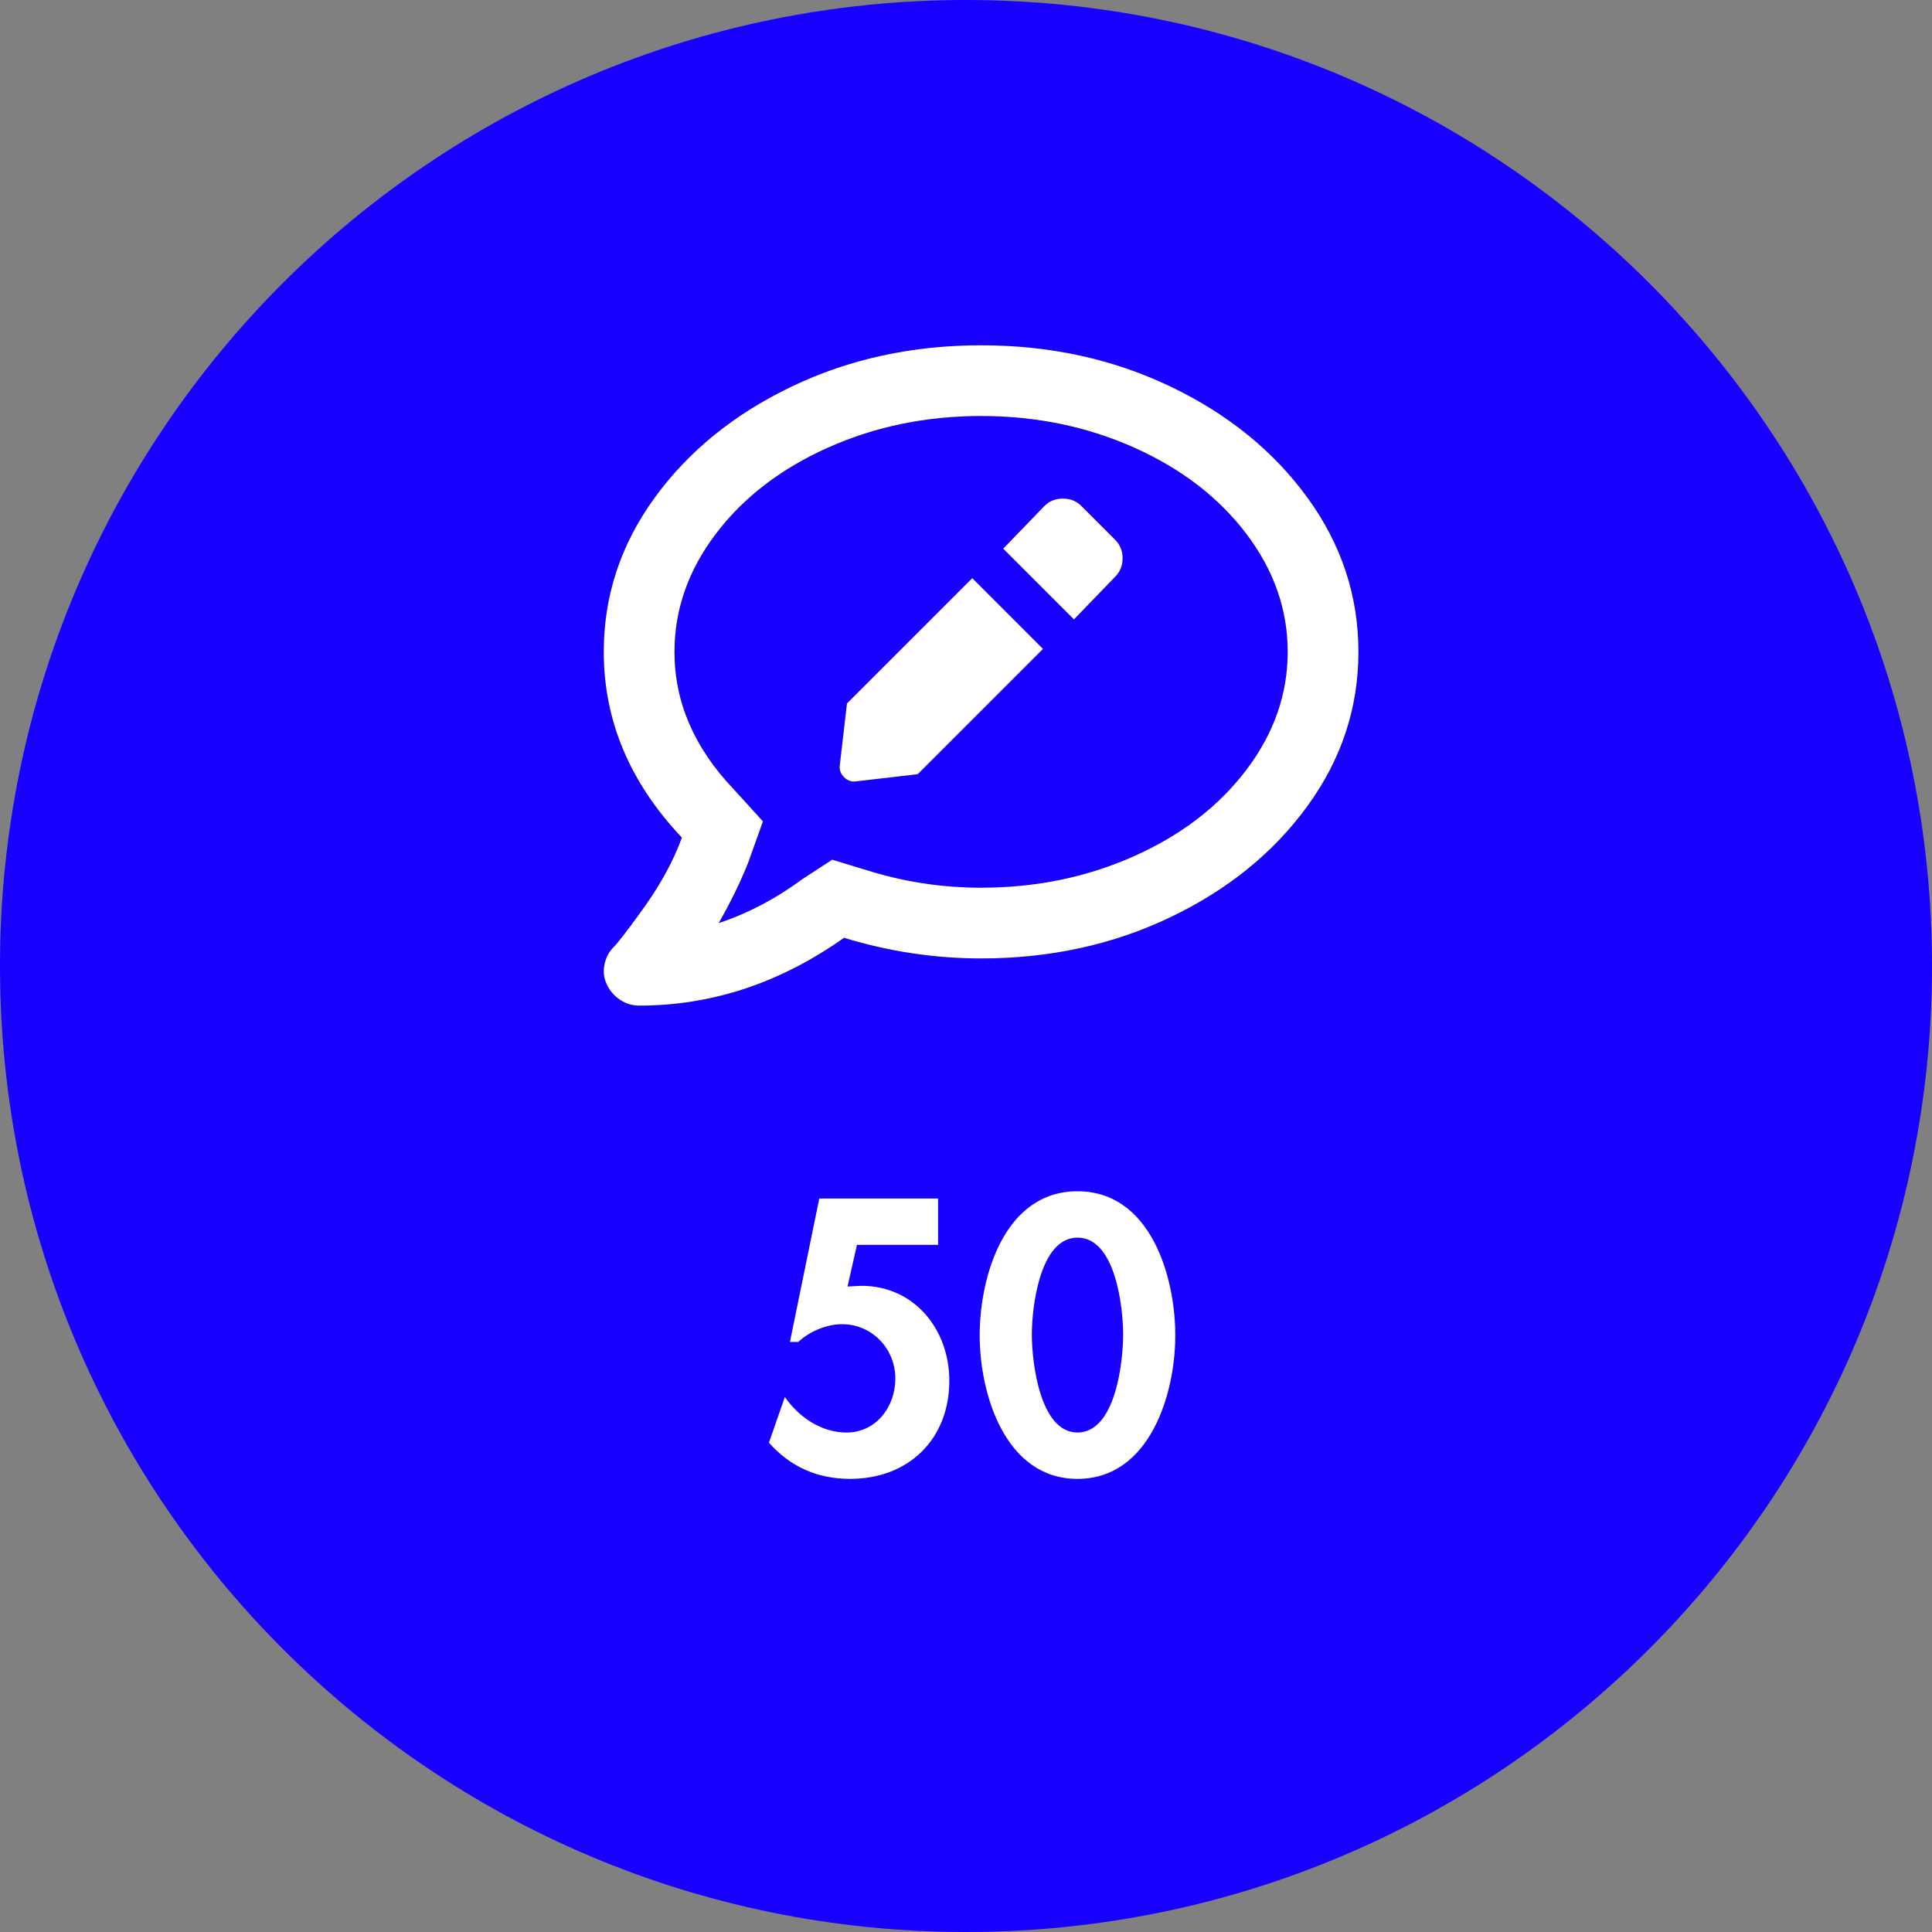 <svg width="256" height="256" viewBox="0 0 256 256" fill="none" xmlns="http://www.w3.org/2000/svg">
<rect x="0" y="0" width="256" height="256" fill="#808080" stroke="none"/>
<path d="M128 253C197.036 253 253 197.036 253 128C253 58.964 197.036 3 128 3C58.964 3 3 58.964 3 128C3 197.036 58.964 253 128 253Z" fill="#1800FF" stroke="#1800FF" stroke-width="6"/>
<path d="M124.302 164.952V158.808H108.558L104.67 177.816H105.774C107.262 176.424 109.518 175.464 111.582 175.464C115.566 175.464 118.638 178.728 118.638 182.664C118.638 186.408 116.094 189.816 112.158 189.816C108.846 189.816 105.87 187.8 103.998 185.112L101.886 191.16C104.718 194.376 108.366 195.96 112.638 195.96C120.366 195.96 125.79 190.728 125.79 182.952C125.79 176.184 121.182 170.376 114.126 170.376L112.302 170.472L113.55 164.952H124.302ZM142.772 157.848C133.076 157.848 129.812 169.176 129.812 176.952C129.812 184.68 133.172 195.96 142.772 195.96C152.372 195.96 155.732 184.68 155.732 176.952C155.732 169.176 152.468 157.848 142.772 157.848ZM142.772 163.992C147.812 163.992 148.82 173.208 148.82 176.856C148.82 180.456 147.812 189.816 142.772 189.816C137.78 189.816 136.724 180.456 136.724 176.856C136.724 173.208 137.78 163.992 142.772 163.992Z" fill="white"/>
<path d="M112.226 93.211L128.828 76.609L138.203 85.984L121.601 102.586L113.203 103.563C112.682 103.563 112.226 103.367 111.836 102.977C111.445 102.586 111.25 102.13 111.25 101.609L112.226 93.211ZM143.281 67.039L147.773 71.531C148.424 72.183 148.75 72.996 148.75 73.973C148.75 74.949 148.424 75.763 147.773 76.414L142.305 82.078L132.93 72.703L138.398 67.039C139.049 66.388 139.863 66.063 140.84 66.063C141.816 66.063 142.63 66.388 143.281 67.039ZM130 45.75C139.114 45.75 147.48 47.573 155.097 51.219C162.715 54.865 168.769 59.78 173.261 65.965C177.754 72.15 180 78.953 180 86.375C180 93.797 177.754 100.6 173.261 106.785C168.769 112.97 162.715 117.885 155.097 121.531C147.48 125.177 139.114 127 130 127C123.88 127 117.825 126.089 111.836 124.266C103.372 130.255 94.323 133.25 84.688 133.25C83.776 133.25 82.93 132.99 82.148 132.469C81.367 131.948 80.781 131.264 80.391 130.418C80 129.572 79.902 128.693 80.098 127.781C80.293 126.87 80.684 126.121 81.269 125.535C81.856 124.949 82.995 123.484 84.688 121.141C87.292 117.625 89.18 114.24 90.352 110.984C83.451 103.693 80 95.49 80 86.375C80 78.953 82.246 72.15 86.738 65.965C91.23 59.78 97.285 54.865 104.902 51.219C112.519 47.573 120.885 45.75 130 45.75ZM130 117.625C137.292 117.625 144.062 116.225 150.312 113.426C156.562 110.626 161.51 106.818 165.156 102C168.802 97.182 170.625 91.974 170.625 86.375C170.625 80.776 168.802 75.568 165.156 70.75C161.51 65.933 156.562 62.124 150.312 59.324C144.062 56.525 137.292 55.125 130 55.125C122.708 55.125 115.937 56.525 109.687 59.324C103.437 62.124 98.49 65.933 94.844 70.75C91.198 75.568 89.375 80.776 89.375 86.375C89.375 93.016 91.979 99.07 97.188 104.539L101.094 108.836L99.141 114.305C98.099 116.909 96.797 119.578 95.234 122.313C99.141 121.01 102.852 119.057 106.367 116.453L110.273 113.914L114.766 115.281C119.713 116.844 124.792 117.625 130 117.625Z" fill="black"/>
<path d="M112.226 93.211L128.828 76.609L138.203 85.984L121.601 102.586L113.203 103.563C112.682 103.563 112.226 103.367 111.836 102.977C111.445 102.586 111.25 102.13 111.25 101.609L112.226 93.211ZM143.281 67.039L147.773 71.531C148.424 72.183 148.75 72.996 148.75 73.973C148.75 74.949 148.424 75.763 147.773 76.414L142.305 82.078L132.93 72.703L138.398 67.039C139.049 66.388 139.863 66.063 140.84 66.063C141.816 66.063 142.63 66.388 143.281 67.039ZM130 45.75C139.114 45.75 147.48 47.573 155.097 51.219C162.715 54.865 168.769 59.78 173.261 65.965C177.754 72.15 180 78.953 180 86.375C180 93.797 177.754 100.6 173.261 106.785C168.769 112.97 162.715 117.885 155.097 121.531C147.48 125.177 139.114 127 130 127C123.88 127 117.825 126.089 111.836 124.266C103.372 130.255 94.323 133.25 84.688 133.25C83.776 133.25 82.93 132.99 82.148 132.469C81.367 131.948 80.781 131.264 80.391 130.418C80 129.572 79.902 128.693 80.098 127.781C80.293 126.87 80.684 126.121 81.269 125.535C81.856 124.949 82.995 123.484 84.688 121.141C87.292 117.625 89.18 114.24 90.352 110.984C83.451 103.693 80 95.49 80 86.375C80 78.953 82.246 72.15 86.738 65.965C91.23 59.78 97.285 54.865 104.902 51.219C112.519 47.573 120.885 45.75 130 45.75ZM130 117.625C137.292 117.625 144.062 116.225 150.312 113.426C156.562 110.626 161.51 106.818 165.156 102C168.802 97.182 170.625 91.974 170.625 86.375C170.625 80.776 168.802 75.568 165.156 70.75C161.51 65.933 156.562 62.124 150.312 59.324C144.062 56.525 137.292 55.125 130 55.125C122.708 55.125 115.937 56.525 109.687 59.324C103.437 62.124 98.49 65.933 94.844 70.75C91.198 75.568 89.375 80.776 89.375 86.375C89.375 93.016 91.979 99.07 97.188 104.539L101.094 108.836L99.141 114.305C98.099 116.909 96.797 119.578 95.234 122.313C99.141 121.01 102.852 119.057 106.367 116.453L110.273 113.914L114.766 115.281C119.713 116.844 124.792 117.625 130 117.625Z" fill="white"/>
</svg>
